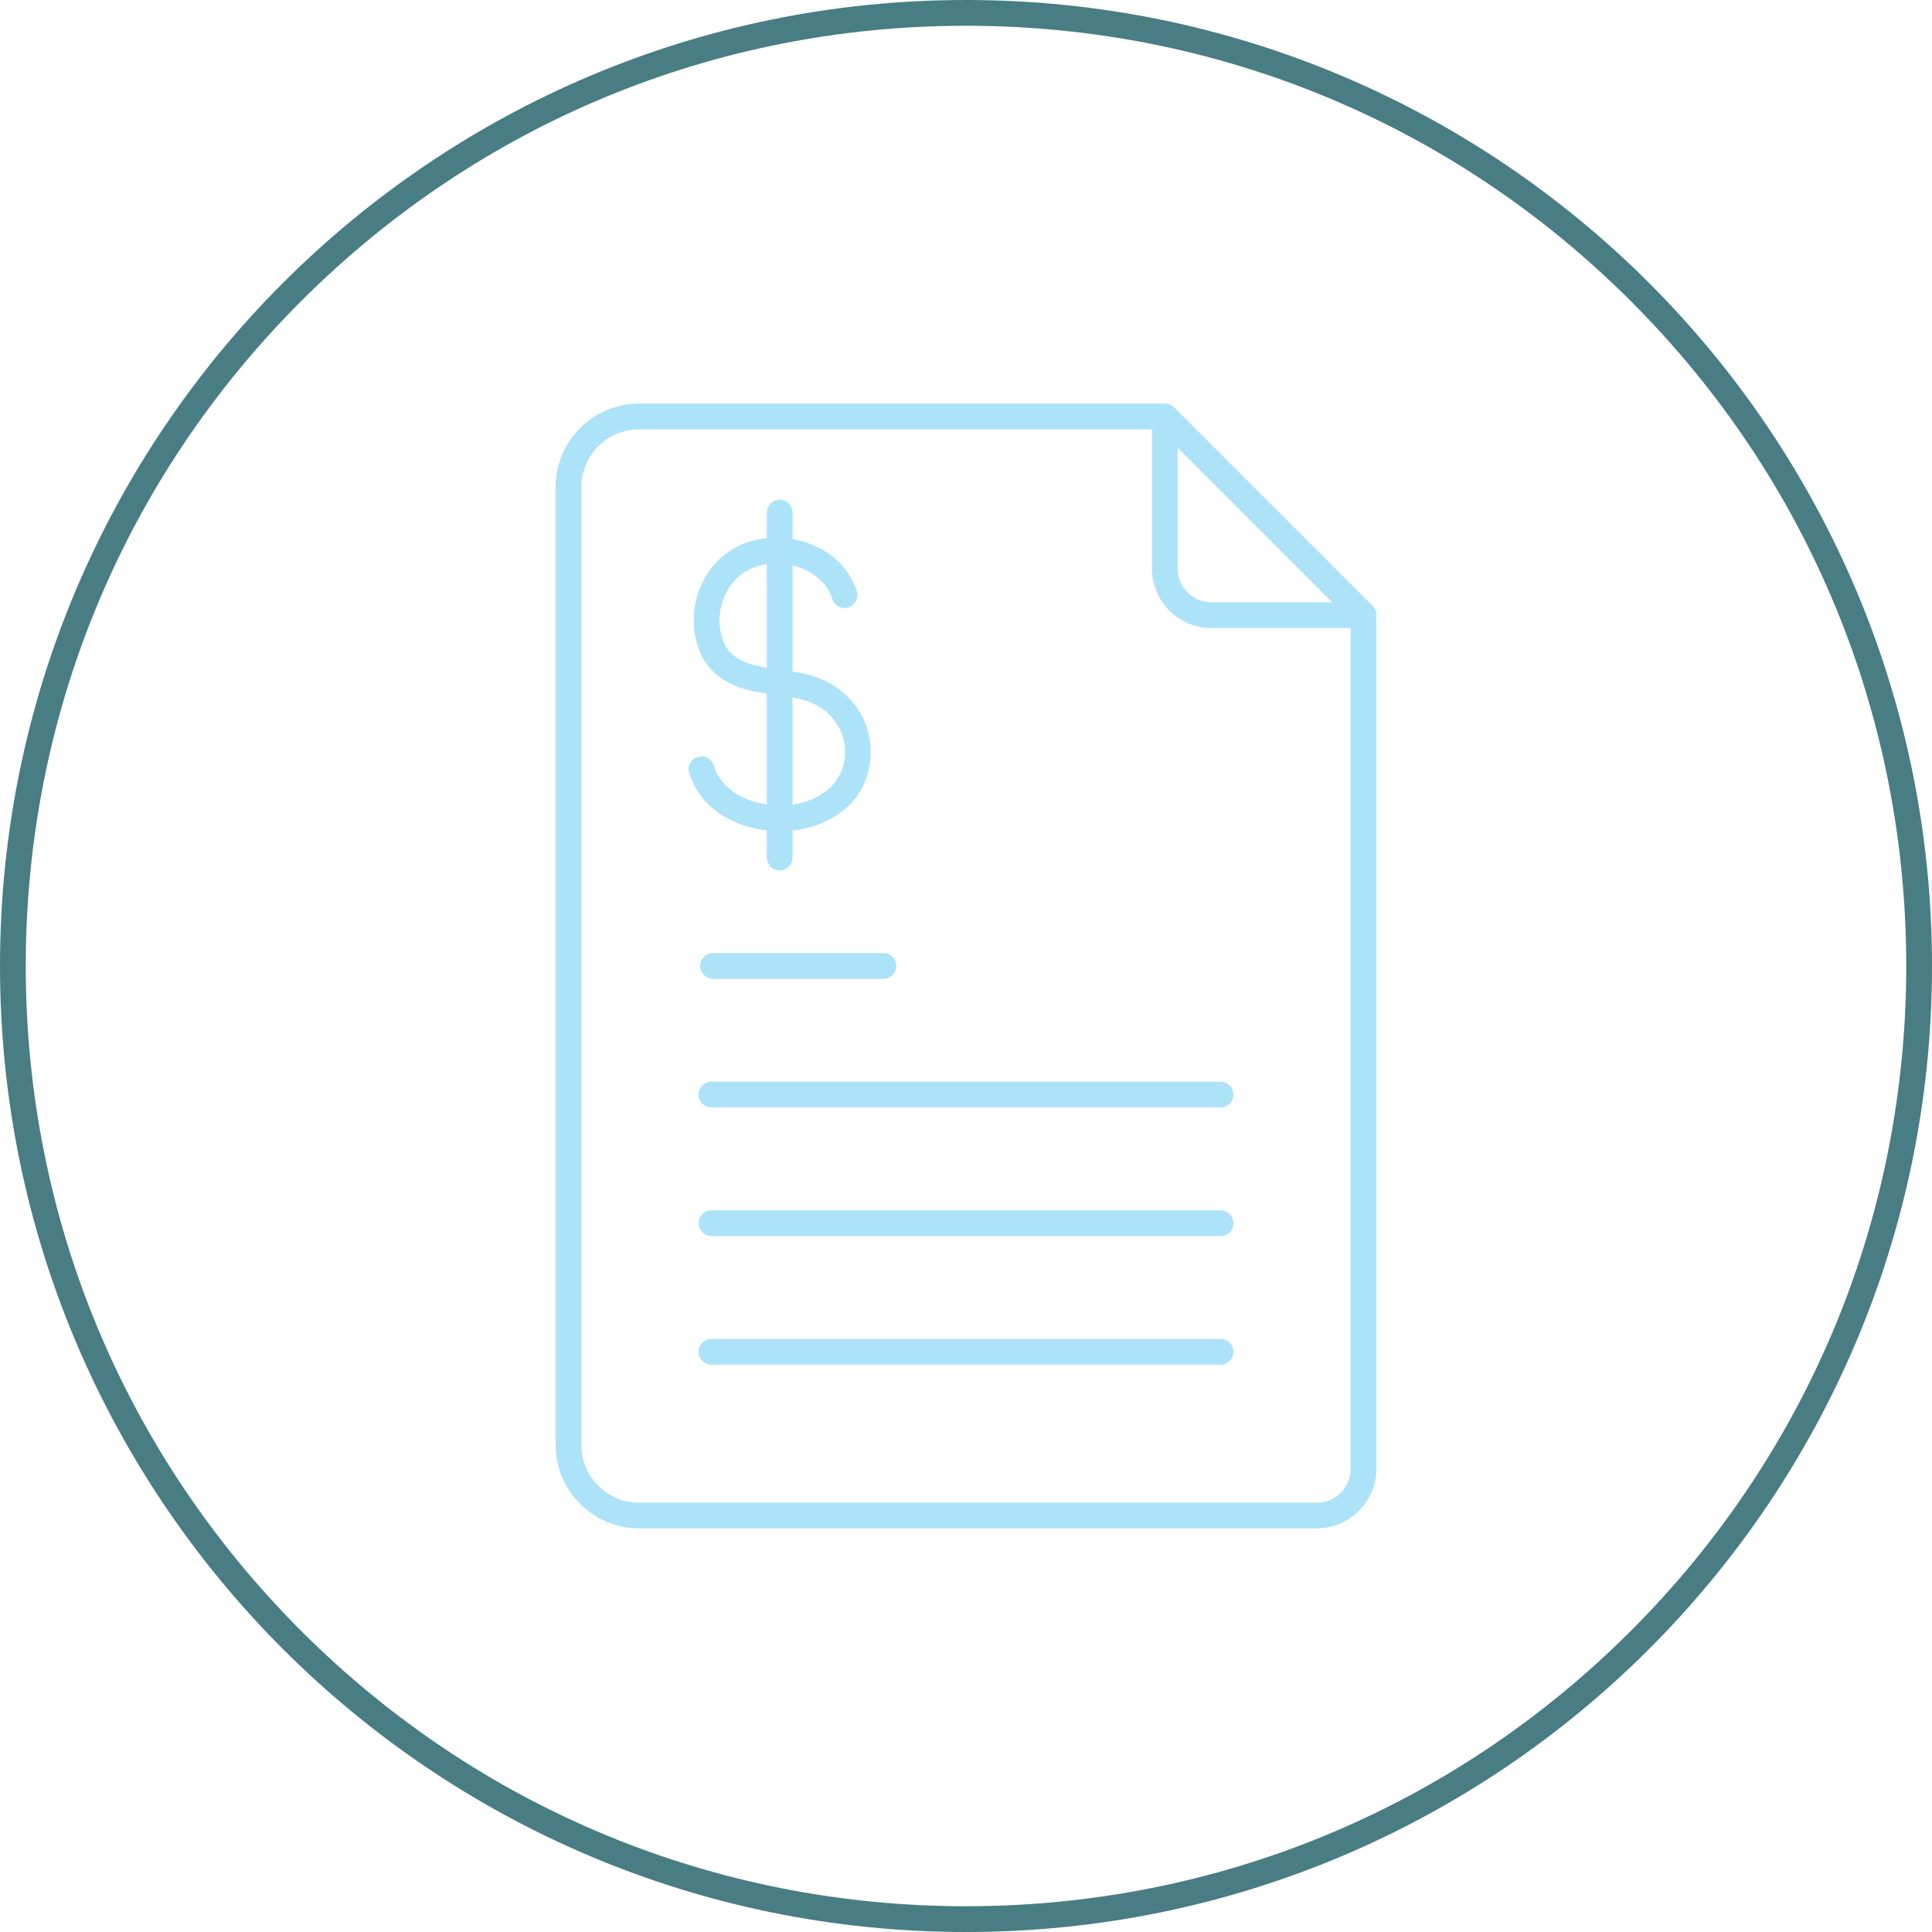 <?xml version="1.0" encoding="UTF-8"?>
<svg id="Layer_1" data-name="Layer 1" xmlns="http://www.w3.org/2000/svg" viewBox="0 0 300 300">
  <defs>
    <style>
      .cls-1 {
        fill: #487d84;
      }

      .cls-2 {
        fill: #ade3f9;
      }
    </style>
  </defs>
  <g>
    <g>
      <path class="cls-2" d="M204.47,237.33h-105.22c-7.15,0-12.98-5.82-12.98-12.98V75.64c0-7.15,5.82-12.98,12.98-12.98h81.62c.53,0,1.04.21,1.41.59l30.86,30.86c.38.38.59.88.59,1.41v132.54c0,5.11-4.16,9.26-9.26,9.26ZM99.25,66.67c-4.95,0-8.98,4.03-8.98,8.98v148.71c0,4.95,4.03,8.98,8.98,8.98h105.22c2.9,0,5.26-2.36,5.26-5.26V96.36l-29.69-29.69h-80.79Z"/>
      <path class="cls-2" d="M211.73,97.53h-23.6c-5.11,0-9.26-4.15-9.26-9.26v-23.6c0-.81.49-1.54,1.23-1.85.75-.31,1.61-.14,2.18.43l30.86,30.86c.57.57.74,1.43.43,2.18-.31.75-1.04,1.23-1.85,1.23ZM182.87,69.5v18.77c0,2.9,2.36,5.26,5.26,5.26h18.77l-24.04-24.04Z"/>
    </g>
    <g>
      <path class="cls-2" d="M121.19,129.07c-3.29,0-6.46-.86-9.02-2.45-2.48-1.54-4.31-3.87-5.16-6.57-.33-1.05.25-2.18,1.3-2.51,1.05-.33,2.18.25,2.51,1.3.57,1.79,1.79,3.35,3.46,4.38,1.59.98,3.51,1.6,5.55,1.78.05-.01.1-.02.15-.03.32-.05.64-.01.93.09.32,0,.63,0,.95-.01,4.19-.19,8.69-2.49,9.28-7.2.56-4.38-2.24-8.19-6.8-9.27-1.17-.28-2.38-.44-3.65-.62-1.87-.26-3.8-.53-5.71-1.17-2.81-.94-4.95-2.71-6.03-4.98-2.61-5.52-.94-12.37,3.9-15.93,3.3-2.43,8.02-3.06,12.31-1.65,3.91,1.28,6.79,4.05,7.89,7.58.33,1.05-.26,2.18-1.31,2.51-1.06.33-2.18-.26-2.51-1.31-.71-2.28-2.65-4.1-5.32-4.97-3.04-1-6.45-.57-8.69,1.08-3.27,2.41-4.44,7.23-2.66,10.99.61,1.28,1.91,2.31,3.68,2.9,1.56.52,3.23.75,5,1,1.31.18,2.67.37,4.02.69,6.52,1.53,10.66,7.28,9.85,13.66-.89,7.02-7.21,10.43-13.07,10.69-.28.01-.57.02-.85.02Z"/>
      <path class="cls-2" d="M121.07,135.16c-1.1,0-2-.9-2-2v-53.56c0-1.1.9-2,2-2s2,.9,2,2v53.56c0,1.1-.9,2-2,2Z"/>
    </g>
    <path class="cls-2" d="M137.18,152h-26.46c-1.1,0-2-.9-2-2s.9-2,2-2h26.46c1.1,0,2,.9,2,2s-.9,2-2,2Z"/>
    <path class="cls-2" d="M189.53,191.94h-79.06c-1.1,0-2-.9-2-2s.9-2,2-2h79.06c1.1,0,2,.9,2,2s-.9,2-2,2Z"/>
    <path class="cls-2" d="M189.53,211.91h-79.06c-1.1,0-2-.9-2-2s.9-2,2-2h79.06c1.1,0,2,.9,2,2s-.9,2-2,2Z"/>
    <path class="cls-2" d="M189.53,171.97h-79.06c-1.1,0-2-.9-2-2s.9-2,2-2h79.06c1.1,0,2,.9,2,2s-.9,2-2,2Z"/>
  </g>
  <path class="cls-1" d="M150,4c39,0,75.66,15.19,103.24,42.76,27.58,27.58,42.76,64.24,42.76,103.24s-15.19,75.66-42.76,103.24c-27.58,27.58-64.24,42.76-103.24,42.76s-75.66-15.19-103.24-42.76C19.19,225.66,4,189,4,150s15.19-75.66,42.76-103.24C74.34,19.19,111,4,150,4M150,0C67.16,0,0,67.16,0,150s67.16,150,150,150,150-67.16,150-150S232.84,0,150,0h0Z"/>
</svg>